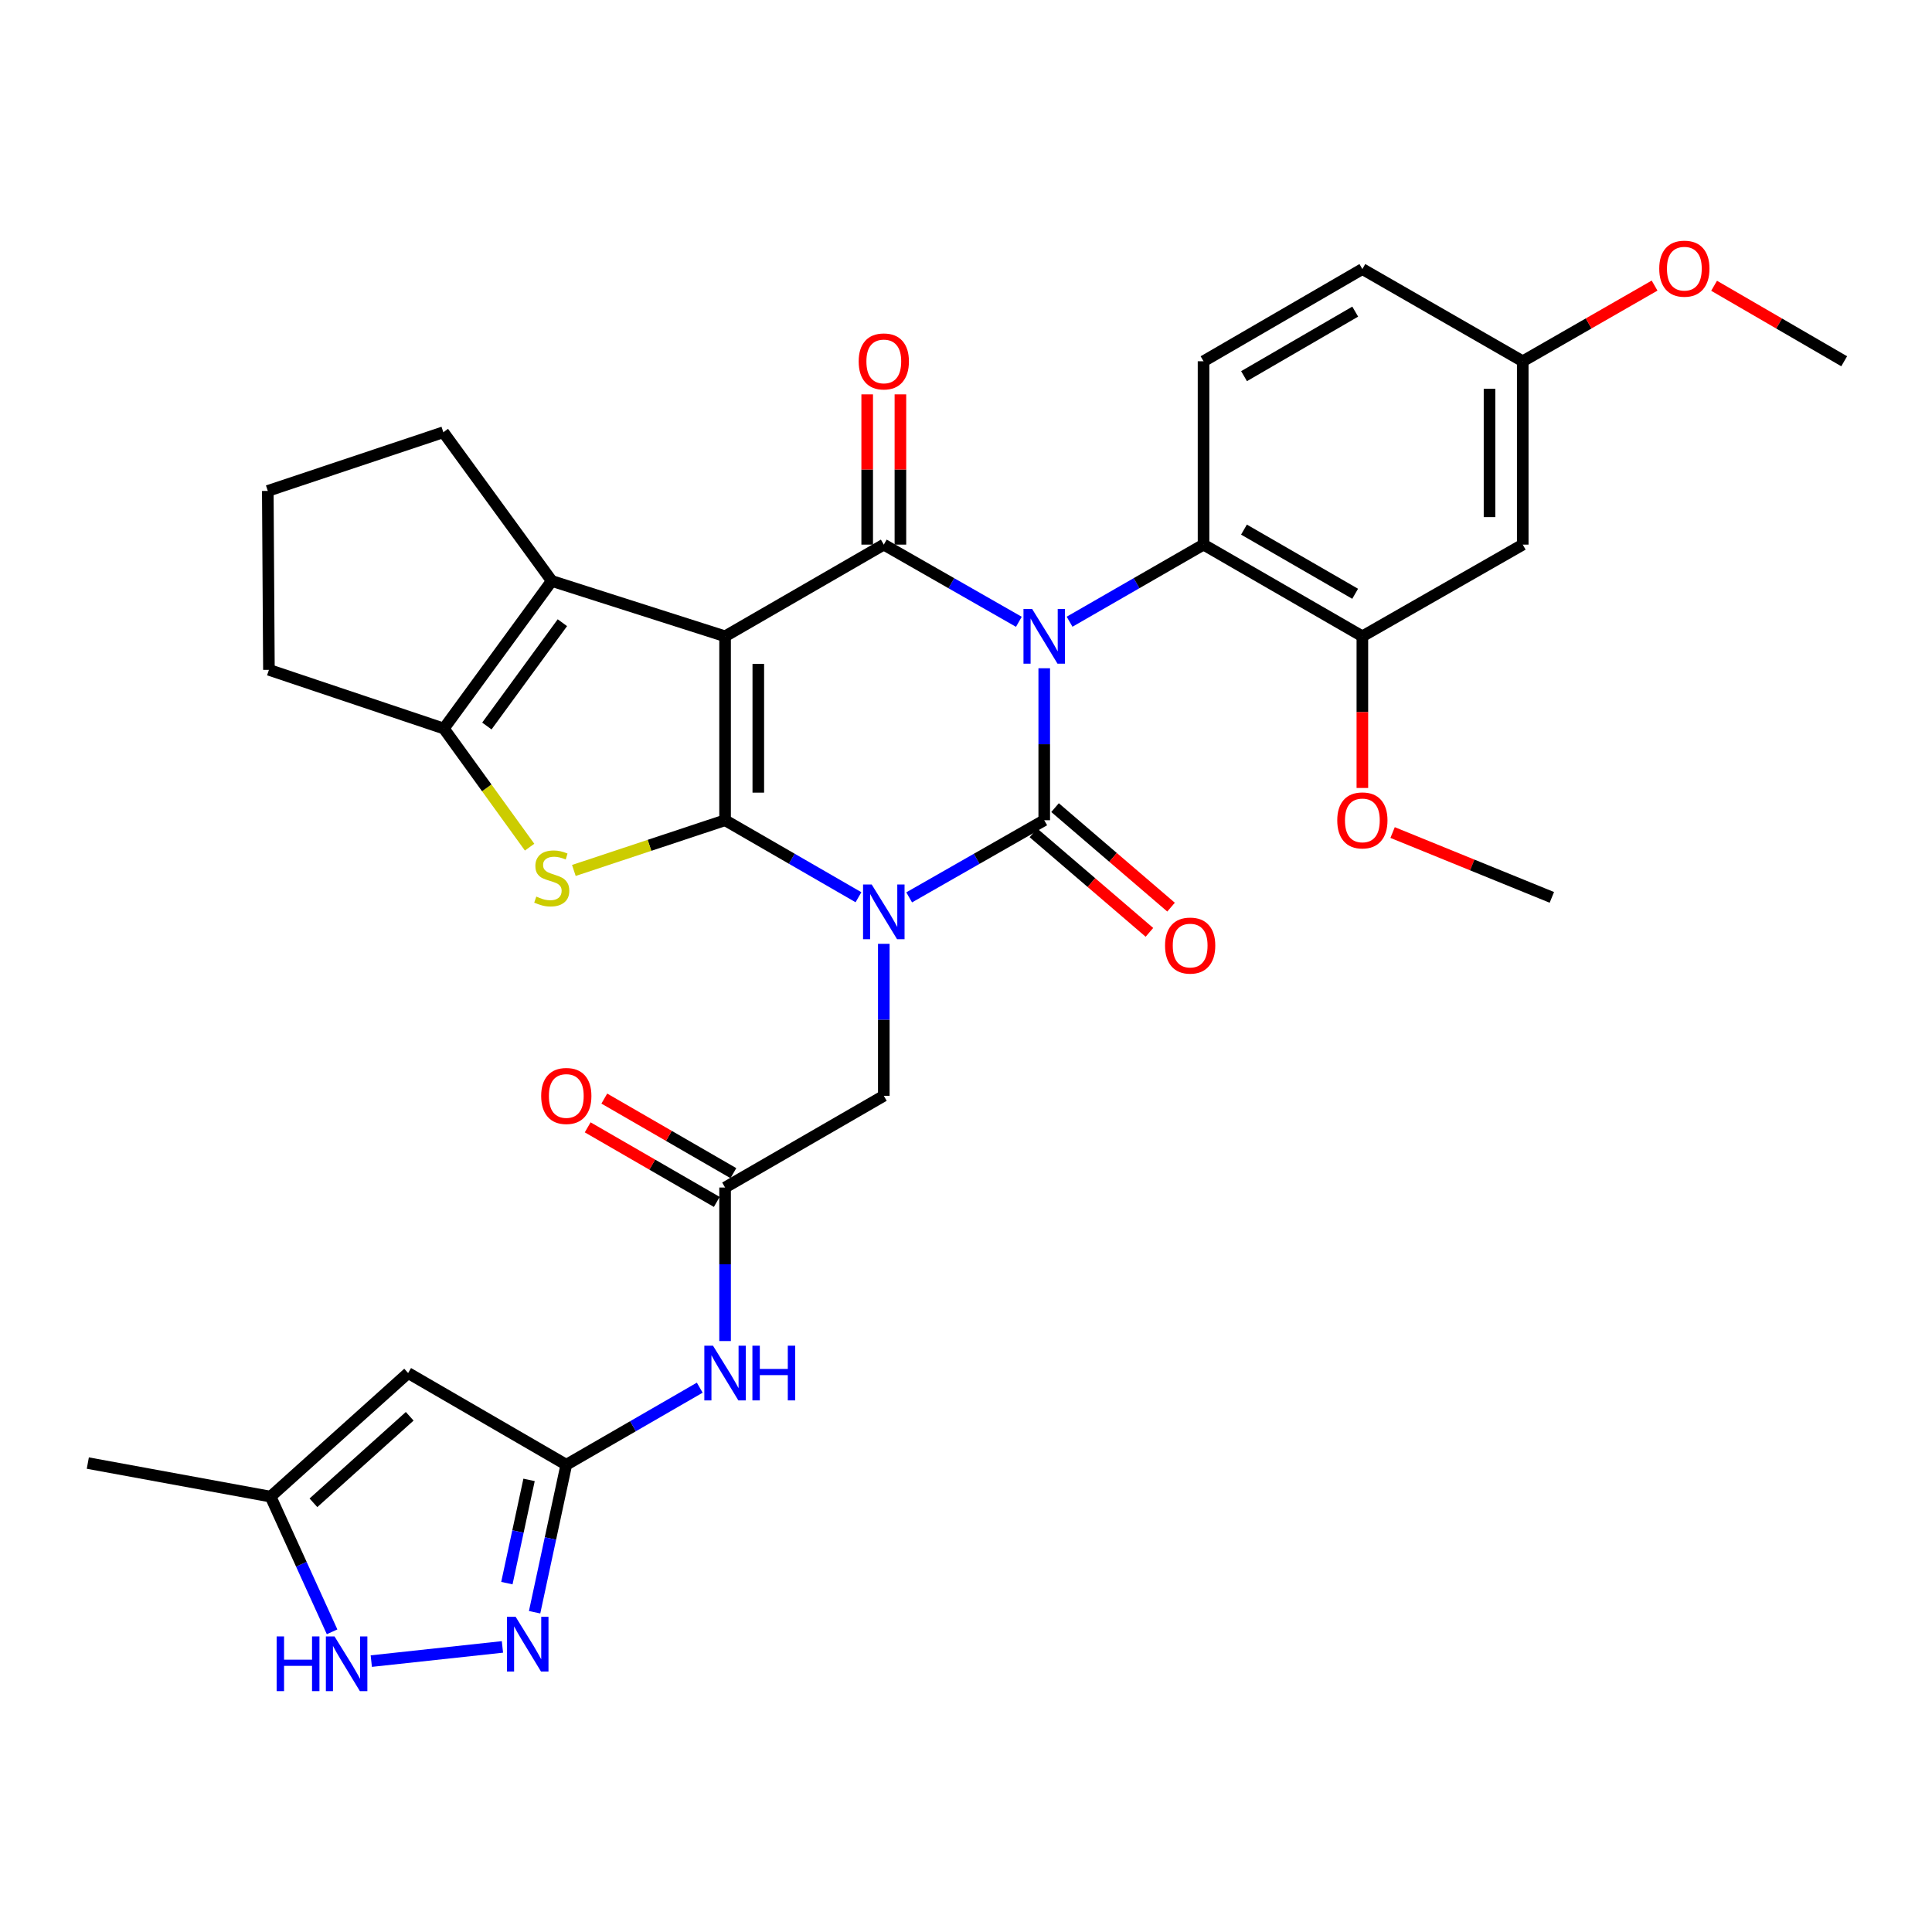 <?xml version='1.0' encoding='iso-8859-1'?>
<svg version='1.1' baseProfile='full'
              xmlns='http://www.w3.org/2000/svg'
                      xmlns:rdkit='http://www.rdkit.org/xml'
                      xmlns:xlink='http://www.w3.org/1999/xlink'
                  xml:space='preserve'
width='1000px' height='1000px' viewBox='0 0 1000 1000'>
<!-- END OF HEADER -->
<rect style='opacity:1.0;fill:#FFFFFF;stroke:none' width='1000' height='1000' x='0' y='0'> </rect>
<path class='bond-3' d='M 540.493,345.891 L 540.493,385.221' style='fill:none;fill-rule:evenodd;stroke:#0000FF;stroke-width:6px;stroke-linecap:butt;stroke-linejoin:miter;stroke-opacity:1' />
<path class='bond-3' d='M 540.493,385.221 L 540.493,424.551' style='fill:none;fill-rule:evenodd;stroke:#000000;stroke-width:6px;stroke-linecap:butt;stroke-linejoin:miter;stroke-opacity:1' />
<path class='bond-4' d='M 527.362,321.846 L 492.408,301.87' style='fill:none;fill-rule:evenodd;stroke:#0000FF;stroke-width:6px;stroke-linecap:butt;stroke-linejoin:miter;stroke-opacity:1' />
<path class='bond-4' d='M 492.408,301.87 L 457.453,281.894' style='fill:none;fill-rule:evenodd;stroke:#000000;stroke-width:6px;stroke-linecap:butt;stroke-linejoin:miter;stroke-opacity:1' />
<path class='bond-8' d='M 553.611,321.801 L 588.281,301.847' style='fill:none;fill-rule:evenodd;stroke:#0000FF;stroke-width:6px;stroke-linecap:butt;stroke-linejoin:miter;stroke-opacity:1' />
<path class='bond-8' d='M 588.281,301.847 L 622.95,281.894' style='fill:none;fill-rule:evenodd;stroke:#000000;stroke-width:6px;stroke-linecap:butt;stroke-linejoin:miter;stroke-opacity:1' />
<path class='bond-0' d='M 470.584,464.479 L 505.538,444.515' style='fill:none;fill-rule:evenodd;stroke:#0000FF;stroke-width:6px;stroke-linecap:butt;stroke-linejoin:miter;stroke-opacity:1' />
<path class='bond-0' d='M 505.538,444.515 L 540.493,424.551' style='fill:none;fill-rule:evenodd;stroke:#000000;stroke-width:6px;stroke-linecap:butt;stroke-linejoin:miter;stroke-opacity:1' />
<path class='bond-13' d='M 457.453,488.519 L 457.453,527.854' style='fill:none;fill-rule:evenodd;stroke:#0000FF;stroke-width:6px;stroke-linecap:butt;stroke-linejoin:miter;stroke-opacity:1' />
<path class='bond-13' d='M 457.453,527.854 L 457.453,567.188' style='fill:none;fill-rule:evenodd;stroke:#000000;stroke-width:6px;stroke-linecap:butt;stroke-linejoin:miter;stroke-opacity:1' />
<path class='bond-33' d='M 444.342,464.409 L 409.822,444.48' style='fill:none;fill-rule:evenodd;stroke:#0000FF;stroke-width:6px;stroke-linecap:butt;stroke-linejoin:miter;stroke-opacity:1' />
<path class='bond-33' d='M 409.822,444.48 L 375.302,424.551' style='fill:none;fill-rule:evenodd;stroke:#000000;stroke-width:6px;stroke-linecap:butt;stroke-linejoin:miter;stroke-opacity:1' />
<path class='bond-1' d='M 375.302,424.551 L 375.302,329.351' style='fill:none;fill-rule:evenodd;stroke:#000000;stroke-width:6px;stroke-linecap:butt;stroke-linejoin:miter;stroke-opacity:1' />
<path class='bond-1' d='M 392.496,410.271 L 392.496,343.631' style='fill:none;fill-rule:evenodd;stroke:#000000;stroke-width:6px;stroke-linecap:butt;stroke-linejoin:miter;stroke-opacity:1' />
<path class='bond-5' d='M 375.302,424.551 L 336.165,437.548' style='fill:none;fill-rule:evenodd;stroke:#000000;stroke-width:6px;stroke-linecap:butt;stroke-linejoin:miter;stroke-opacity:1' />
<path class='bond-5' d='M 336.165,437.548 L 297.028,450.545' style='fill:none;fill-rule:evenodd;stroke:#CCCC00;stroke-width:6px;stroke-linecap:butt;stroke-linejoin:miter;stroke-opacity:1' />
<path class='bond-2' d='M 375.302,329.351 L 457.453,281.894' style='fill:none;fill-rule:evenodd;stroke:#000000;stroke-width:6px;stroke-linecap:butt;stroke-linejoin:miter;stroke-opacity:1' />
<path class='bond-6' d='M 375.302,329.351 L 285.585,300.703' style='fill:none;fill-rule:evenodd;stroke:#000000;stroke-width:6px;stroke-linecap:butt;stroke-linejoin:miter;stroke-opacity:1' />
<path class='bond-18' d='M 534.895,431.076 L 564.917,456.83' style='fill:none;fill-rule:evenodd;stroke:#000000;stroke-width:6px;stroke-linecap:butt;stroke-linejoin:miter;stroke-opacity:1' />
<path class='bond-18' d='M 564.917,456.83 L 594.939,482.584' style='fill:none;fill-rule:evenodd;stroke:#FF0000;stroke-width:6px;stroke-linecap:butt;stroke-linejoin:miter;stroke-opacity:1' />
<path class='bond-18' d='M 546.091,418.026 L 576.112,443.78' style='fill:none;fill-rule:evenodd;stroke:#000000;stroke-width:6px;stroke-linecap:butt;stroke-linejoin:miter;stroke-opacity:1' />
<path class='bond-18' d='M 576.112,443.78 L 606.134,469.534' style='fill:none;fill-rule:evenodd;stroke:#FF0000;stroke-width:6px;stroke-linecap:butt;stroke-linejoin:miter;stroke-opacity:1' />
<path class='bond-19' d='M 466.05,281.894 L 466.05,243.008' style='fill:none;fill-rule:evenodd;stroke:#000000;stroke-width:6px;stroke-linecap:butt;stroke-linejoin:miter;stroke-opacity:1' />
<path class='bond-19' d='M 466.05,243.008 L 466.05,204.123' style='fill:none;fill-rule:evenodd;stroke:#FF0000;stroke-width:6px;stroke-linecap:butt;stroke-linejoin:miter;stroke-opacity:1' />
<path class='bond-19' d='M 448.856,281.894 L 448.856,243.008' style='fill:none;fill-rule:evenodd;stroke:#000000;stroke-width:6px;stroke-linecap:butt;stroke-linejoin:miter;stroke-opacity:1' />
<path class='bond-19' d='M 448.856,243.008 L 448.856,204.123' style='fill:none;fill-rule:evenodd;stroke:#FF0000;stroke-width:6px;stroke-linecap:butt;stroke-linejoin:miter;stroke-opacity:1' />
<path class='bond-35' d='M 274.122,438.488 L 251.931,407.791' style='fill:none;fill-rule:evenodd;stroke:#CCCC00;stroke-width:6px;stroke-linecap:butt;stroke-linejoin:miter;stroke-opacity:1' />
<path class='bond-35' d='M 251.931,407.791 L 229.741,377.094' style='fill:none;fill-rule:evenodd;stroke:#000000;stroke-width:6px;stroke-linecap:butt;stroke-linejoin:miter;stroke-opacity:1' />
<path class='bond-7' d='M 285.585,300.703 L 229.741,377.094' style='fill:none;fill-rule:evenodd;stroke:#000000;stroke-width:6px;stroke-linecap:butt;stroke-linejoin:miter;stroke-opacity:1' />
<path class='bond-7' d='M 291.089,322.309 L 251.999,375.783' style='fill:none;fill-rule:evenodd;stroke:#000000;stroke-width:6px;stroke-linecap:butt;stroke-linejoin:miter;stroke-opacity:1' />
<path class='bond-25' d='M 285.585,300.703 L 229.474,223.729' style='fill:none;fill-rule:evenodd;stroke:#000000;stroke-width:6px;stroke-linecap:butt;stroke-linejoin:miter;stroke-opacity:1' />
<path class='bond-27' d='M 229.741,377.094 L 139.193,346.708' style='fill:none;fill-rule:evenodd;stroke:#000000;stroke-width:6px;stroke-linecap:butt;stroke-linejoin:miter;stroke-opacity:1' />
<path class='bond-14' d='M 622.95,281.894 L 705.159,329.351' style='fill:none;fill-rule:evenodd;stroke:#000000;stroke-width:6px;stroke-linecap:butt;stroke-linejoin:miter;stroke-opacity:1' />
<path class='bond-14' d='M 643.878,274.121 L 701.424,307.341' style='fill:none;fill-rule:evenodd;stroke:#000000;stroke-width:6px;stroke-linecap:butt;stroke-linejoin:miter;stroke-opacity:1' />
<path class='bond-21' d='M 622.95,281.894 L 622.95,186.99' style='fill:none;fill-rule:evenodd;stroke:#000000;stroke-width:6px;stroke-linecap:butt;stroke-linejoin:miter;stroke-opacity:1' />
<path class='bond-9' d='M 293.112,758.152 L 327.651,738.206' style='fill:none;fill-rule:evenodd;stroke:#000000;stroke-width:6px;stroke-linecap:butt;stroke-linejoin:miter;stroke-opacity:1' />
<path class='bond-9' d='M 327.651,738.206 L 362.189,718.259' style='fill:none;fill-rule:evenodd;stroke:#0000FF;stroke-width:6px;stroke-linecap:butt;stroke-linejoin:miter;stroke-opacity:1' />
<path class='bond-10' d='M 293.112,758.152 L 284.911,796.319' style='fill:none;fill-rule:evenodd;stroke:#000000;stroke-width:6px;stroke-linecap:butt;stroke-linejoin:miter;stroke-opacity:1' />
<path class='bond-10' d='M 284.911,796.319 L 276.71,834.487' style='fill:none;fill-rule:evenodd;stroke:#0000FF;stroke-width:6px;stroke-linecap:butt;stroke-linejoin:miter;stroke-opacity:1' />
<path class='bond-10' d='M 273.841,765.99 L 268.1,792.707' style='fill:none;fill-rule:evenodd;stroke:#000000;stroke-width:6px;stroke-linecap:butt;stroke-linejoin:miter;stroke-opacity:1' />
<path class='bond-10' d='M 268.1,792.707 L 262.36,819.424' style='fill:none;fill-rule:evenodd;stroke:#0000FF;stroke-width:6px;stroke-linecap:butt;stroke-linejoin:miter;stroke-opacity:1' />
<path class='bond-11' d='M 293.112,758.152 L 211.247,710.686' style='fill:none;fill-rule:evenodd;stroke:#000000;stroke-width:6px;stroke-linecap:butt;stroke-linejoin:miter;stroke-opacity:1' />
<path class='bond-12' d='M 260.06,852.439 L 192.177,859.785' style='fill:none;fill-rule:evenodd;stroke:#0000FF;stroke-width:6px;stroke-linecap:butt;stroke-linejoin:miter;stroke-opacity:1' />
<path class='bond-17' d='M 211.247,710.686 L 140.062,774.649' style='fill:none;fill-rule:evenodd;stroke:#000000;stroke-width:6px;stroke-linecap:butt;stroke-linejoin:miter;stroke-opacity:1' />
<path class='bond-17' d='M 212.062,733.07 L 162.232,777.845' style='fill:none;fill-rule:evenodd;stroke:#000000;stroke-width:6px;stroke-linecap:butt;stroke-linejoin:miter;stroke-opacity:1' />
<path class='bond-37' d='M 171.889,844.63 L 155.976,809.64' style='fill:none;fill-rule:evenodd;stroke:#0000FF;stroke-width:6px;stroke-linecap:butt;stroke-linejoin:miter;stroke-opacity:1' />
<path class='bond-37' d='M 155.976,809.64 L 140.062,774.649' style='fill:none;fill-rule:evenodd;stroke:#000000;stroke-width:6px;stroke-linecap:butt;stroke-linejoin:miter;stroke-opacity:1' />
<path class='bond-16' d='M 457.453,567.188 L 375.302,614.664' style='fill:none;fill-rule:evenodd;stroke:#000000;stroke-width:6px;stroke-linecap:butt;stroke-linejoin:miter;stroke-opacity:1' />
<path class='bond-20' d='M 705.159,329.351 L 788.17,281.894' style='fill:none;fill-rule:evenodd;stroke:#000000;stroke-width:6px;stroke-linecap:butt;stroke-linejoin:miter;stroke-opacity:1' />
<path class='bond-26' d='M 705.159,329.351 L 705.159,368.601' style='fill:none;fill-rule:evenodd;stroke:#000000;stroke-width:6px;stroke-linecap:butt;stroke-linejoin:miter;stroke-opacity:1' />
<path class='bond-26' d='M 705.159,368.601 L 705.159,407.851' style='fill:none;fill-rule:evenodd;stroke:#FF0000;stroke-width:6px;stroke-linecap:butt;stroke-linejoin:miter;stroke-opacity:1' />
<path class='bond-15' d='M 375.302,694.125 L 375.302,654.395' style='fill:none;fill-rule:evenodd;stroke:#0000FF;stroke-width:6px;stroke-linecap:butt;stroke-linejoin:miter;stroke-opacity:1' />
<path class='bond-15' d='M 375.302,654.395 L 375.302,614.664' style='fill:none;fill-rule:evenodd;stroke:#000000;stroke-width:6px;stroke-linecap:butt;stroke-linejoin:miter;stroke-opacity:1' />
<path class='bond-22' d='M 379.602,607.22 L 346.194,587.922' style='fill:none;fill-rule:evenodd;stroke:#000000;stroke-width:6px;stroke-linecap:butt;stroke-linejoin:miter;stroke-opacity:1' />
<path class='bond-22' d='M 346.194,587.922 L 312.785,568.624' style='fill:none;fill-rule:evenodd;stroke:#FF0000;stroke-width:6px;stroke-linecap:butt;stroke-linejoin:miter;stroke-opacity:1' />
<path class='bond-22' d='M 371.002,622.109 L 337.593,602.811' style='fill:none;fill-rule:evenodd;stroke:#000000;stroke-width:6px;stroke-linecap:butt;stroke-linejoin:miter;stroke-opacity:1' />
<path class='bond-22' d='M 337.593,602.811 L 304.185,583.513' style='fill:none;fill-rule:evenodd;stroke:#FF0000;stroke-width:6px;stroke-linecap:butt;stroke-linejoin:miter;stroke-opacity:1' />
<path class='bond-30' d='M 140.062,774.649 L 45.455,757.283' style='fill:none;fill-rule:evenodd;stroke:#000000;stroke-width:6px;stroke-linecap:butt;stroke-linejoin:miter;stroke-opacity:1' />
<path class='bond-34' d='M 788.17,281.894 L 788.17,186.99' style='fill:none;fill-rule:evenodd;stroke:#000000;stroke-width:6px;stroke-linecap:butt;stroke-linejoin:miter;stroke-opacity:1' />
<path class='bond-34' d='M 770.975,267.658 L 770.975,201.226' style='fill:none;fill-rule:evenodd;stroke:#000000;stroke-width:6px;stroke-linecap:butt;stroke-linejoin:miter;stroke-opacity:1' />
<path class='bond-24' d='M 622.95,186.99 L 705.159,139.266' style='fill:none;fill-rule:evenodd;stroke:#000000;stroke-width:6px;stroke-linecap:butt;stroke-linejoin:miter;stroke-opacity:1' />
<path class='bond-24' d='M 643.914,194.702 L 701.46,161.295' style='fill:none;fill-rule:evenodd;stroke:#000000;stroke-width:6px;stroke-linecap:butt;stroke-linejoin:miter;stroke-opacity:1' />
<path class='bond-23' d='M 788.17,186.99 L 705.159,139.266' style='fill:none;fill-rule:evenodd;stroke:#000000;stroke-width:6px;stroke-linecap:butt;stroke-linejoin:miter;stroke-opacity:1' />
<path class='bond-28' d='M 788.17,186.99 L 822.29,167.407' style='fill:none;fill-rule:evenodd;stroke:#000000;stroke-width:6px;stroke-linecap:butt;stroke-linejoin:miter;stroke-opacity:1' />
<path class='bond-28' d='M 822.29,167.407 L 856.41,147.824' style='fill:none;fill-rule:evenodd;stroke:#FF0000;stroke-width:6px;stroke-linecap:butt;stroke-linejoin:miter;stroke-opacity:1' />
<path class='bond-29' d='M 229.474,223.729 L 138.61,254.106' style='fill:none;fill-rule:evenodd;stroke:#000000;stroke-width:6px;stroke-linecap:butt;stroke-linejoin:miter;stroke-opacity:1' />
<path class='bond-31' d='M 720.806,430.921 L 762.02,447.701' style='fill:none;fill-rule:evenodd;stroke:#FF0000;stroke-width:6px;stroke-linecap:butt;stroke-linejoin:miter;stroke-opacity:1' />
<path class='bond-31' d='M 762.02,447.701 L 803.234,464.48' style='fill:none;fill-rule:evenodd;stroke:#000000;stroke-width:6px;stroke-linecap:butt;stroke-linejoin:miter;stroke-opacity:1' />
<path class='bond-36' d='M 139.193,346.708 L 138.61,254.106' style='fill:none;fill-rule:evenodd;stroke:#000000;stroke-width:6px;stroke-linecap:butt;stroke-linejoin:miter;stroke-opacity:1' />
<path class='bond-32' d='M 887.212,147.912 L 920.879,167.451' style='fill:none;fill-rule:evenodd;stroke:#FF0000;stroke-width:6px;stroke-linecap:butt;stroke-linejoin:miter;stroke-opacity:1' />
<path class='bond-32' d='M 920.879,167.451 L 954.545,186.99' style='fill:none;fill-rule:evenodd;stroke:#000000;stroke-width:6px;stroke-linecap:butt;stroke-linejoin:miter;stroke-opacity:1' />
<path  class='atom-0' d='M 534.233 315.191
L 543.513 330.191
Q 544.433 331.671, 545.913 334.351
Q 547.393 337.031, 547.473 337.191
L 547.473 315.191
L 551.233 315.191
L 551.233 343.511
L 547.353 343.511
L 537.393 327.111
Q 536.233 325.191, 534.993 322.991
Q 533.793 320.791, 533.433 320.111
L 533.433 343.511
L 529.753 343.511
L 529.753 315.191
L 534.233 315.191
' fill='#0000FF'/>
<path  class='atom-1' d='M 451.193 457.819
L 460.473 472.819
Q 461.393 474.299, 462.873 476.979
Q 464.353 479.659, 464.433 479.819
L 464.433 457.819
L 468.193 457.819
L 468.193 486.139
L 464.313 486.139
L 454.353 469.739
Q 453.193 467.819, 451.953 465.619
Q 450.753 463.419, 450.393 462.739
L 450.393 486.139
L 446.713 486.139
L 446.713 457.819
L 451.193 457.819
' fill='#0000FF'/>
<path  class='atom-6' d='M 277.585 464.065
Q 277.905 464.185, 279.225 464.745
Q 280.545 465.305, 281.985 465.665
Q 283.465 465.985, 284.905 465.985
Q 287.585 465.985, 289.145 464.705
Q 290.705 463.385, 290.705 461.105
Q 290.705 459.545, 289.905 458.585
Q 289.145 457.625, 287.945 457.105
Q 286.745 456.585, 284.745 455.985
Q 282.225 455.225, 280.705 454.505
Q 279.225 453.785, 278.145 452.265
Q 277.105 450.745, 277.105 448.185
Q 277.105 444.625, 279.505 442.425
Q 281.945 440.225, 286.745 440.225
Q 290.025 440.225, 293.745 441.785
L 292.825 444.865
Q 289.425 443.465, 286.865 443.465
Q 284.105 443.465, 282.585 444.625
Q 281.065 445.745, 281.105 447.705
Q 281.105 449.225, 281.865 450.145
Q 282.665 451.065, 283.785 451.585
Q 284.945 452.105, 286.865 452.705
Q 289.425 453.505, 290.945 454.305
Q 292.465 455.105, 293.545 456.745
Q 294.665 458.345, 294.665 461.105
Q 294.665 465.025, 292.025 467.145
Q 289.425 469.225, 285.065 469.225
Q 282.545 469.225, 280.625 468.665
Q 278.745 468.145, 276.505 467.225
L 277.585 464.065
' fill='#CCCC00'/>
<path  class='atom-11' d='M 266.897 836.861
L 276.177 851.861
Q 277.097 853.341, 278.577 856.021
Q 280.057 858.701, 280.137 858.861
L 280.137 836.861
L 283.897 836.861
L 283.897 865.181
L 280.017 865.181
L 270.057 848.781
Q 268.897 846.861, 267.657 844.661
Q 266.457 842.461, 266.097 841.781
L 266.097 865.181
L 262.417 865.181
L 262.417 836.861
L 266.897 836.861
' fill='#0000FF'/>
<path  class='atom-13' d='M 143.189 847.006
L 147.029 847.006
L 147.029 859.046
L 161.509 859.046
L 161.509 847.006
L 165.349 847.006
L 165.349 875.326
L 161.509 875.326
L 161.509 862.246
L 147.029 862.246
L 147.029 875.326
L 143.189 875.326
L 143.189 847.006
' fill='#0000FF'/>
<path  class='atom-13' d='M 173.149 847.006
L 182.429 862.006
Q 183.349 863.486, 184.829 866.166
Q 186.309 868.846, 186.389 869.006
L 186.389 847.006
L 190.149 847.006
L 190.149 875.326
L 186.269 875.326
L 176.309 858.926
Q 175.149 857.006, 173.909 854.806
Q 172.709 852.606, 172.349 851.926
L 172.349 875.326
L 168.669 875.326
L 168.669 847.006
L 173.149 847.006
' fill='#0000FF'/>
<path  class='atom-16' d='M 369.042 696.526
L 378.322 711.526
Q 379.242 713.006, 380.722 715.686
Q 382.202 718.366, 382.282 718.526
L 382.282 696.526
L 386.042 696.526
L 386.042 724.846
L 382.162 724.846
L 372.202 708.446
Q 371.042 706.526, 369.802 704.326
Q 368.602 702.126, 368.242 701.446
L 368.242 724.846
L 364.562 724.846
L 364.562 696.526
L 369.042 696.526
' fill='#0000FF'/>
<path  class='atom-16' d='M 389.442 696.526
L 393.282 696.526
L 393.282 708.566
L 407.762 708.566
L 407.762 696.526
L 411.602 696.526
L 411.602 724.846
L 407.762 724.846
L 407.762 711.766
L 393.282 711.766
L 393.282 724.846
L 389.442 724.846
L 389.442 696.526
' fill='#0000FF'/>
<path  class='atom-19' d='M 603.024 489.425
Q 603.024 482.625, 606.384 478.825
Q 609.744 475.025, 616.024 475.025
Q 622.304 475.025, 625.664 478.825
Q 629.024 482.625, 629.024 489.425
Q 629.024 496.305, 625.624 500.225
Q 622.224 504.105, 616.024 504.105
Q 609.784 504.105, 606.384 500.225
Q 603.024 496.345, 603.024 489.425
M 616.024 500.905
Q 620.344 500.905, 622.664 498.025
Q 625.024 495.105, 625.024 489.425
Q 625.024 483.865, 622.664 481.065
Q 620.344 478.225, 616.024 478.225
Q 611.704 478.225, 609.344 481.025
Q 607.024 483.825, 607.024 489.425
Q 607.024 495.145, 609.344 498.025
Q 611.704 500.905, 616.024 500.905
' fill='#FF0000'/>
<path  class='atom-20' d='M 444.453 187.07
Q 444.453 180.27, 447.813 176.47
Q 451.173 172.67, 457.453 172.67
Q 463.733 172.67, 467.093 176.47
Q 470.453 180.27, 470.453 187.07
Q 470.453 193.95, 467.053 197.87
Q 463.653 201.75, 457.453 201.75
Q 451.213 201.75, 447.813 197.87
Q 444.453 193.99, 444.453 187.07
M 457.453 198.55
Q 461.773 198.55, 464.093 195.67
Q 466.453 192.75, 466.453 187.07
Q 466.453 181.51, 464.093 178.71
Q 461.773 175.87, 457.453 175.87
Q 453.133 175.87, 450.773 178.67
Q 448.453 181.47, 448.453 187.07
Q 448.453 192.79, 450.773 195.67
Q 453.133 198.55, 457.453 198.55
' fill='#FF0000'/>
<path  class='atom-23' d='M 280.112 567.268
Q 280.112 560.468, 283.472 556.668
Q 286.832 552.868, 293.112 552.868
Q 299.392 552.868, 302.752 556.668
Q 306.112 560.468, 306.112 567.268
Q 306.112 574.148, 302.712 578.068
Q 299.312 581.948, 293.112 581.948
Q 286.872 581.948, 283.472 578.068
Q 280.112 574.188, 280.112 567.268
M 293.112 578.748
Q 297.432 578.748, 299.752 575.868
Q 302.112 572.948, 302.112 567.268
Q 302.112 561.708, 299.752 558.908
Q 297.432 556.068, 293.112 556.068
Q 288.792 556.068, 286.432 558.868
Q 284.112 561.668, 284.112 567.268
Q 284.112 572.988, 286.432 575.868
Q 288.792 578.748, 293.112 578.748
' fill='#FF0000'/>
<path  class='atom-27' d='M 692.159 424.631
Q 692.159 417.831, 695.519 414.031
Q 698.879 410.231, 705.159 410.231
Q 711.439 410.231, 714.799 414.031
Q 718.159 417.831, 718.159 424.631
Q 718.159 431.511, 714.759 435.431
Q 711.359 439.311, 705.159 439.311
Q 698.919 439.311, 695.519 435.431
Q 692.159 431.551, 692.159 424.631
M 705.159 436.111
Q 709.479 436.111, 711.799 433.231
Q 714.159 430.311, 714.159 424.631
Q 714.159 419.071, 711.799 416.271
Q 709.479 413.431, 705.159 413.431
Q 700.839 413.431, 698.479 416.231
Q 696.159 419.031, 696.159 424.631
Q 696.159 430.351, 698.479 433.231
Q 700.839 436.111, 705.159 436.111
' fill='#FF0000'/>
<path  class='atom-29' d='M 858.821 139.059
Q 858.821 132.259, 862.181 128.459
Q 865.541 124.659, 871.821 124.659
Q 878.101 124.659, 881.461 128.459
Q 884.821 132.259, 884.821 139.059
Q 884.821 145.939, 881.421 149.859
Q 878.021 153.739, 871.821 153.739
Q 865.581 153.739, 862.181 149.859
Q 858.821 145.979, 858.821 139.059
M 871.821 150.539
Q 876.141 150.539, 878.461 147.659
Q 880.821 144.739, 880.821 139.059
Q 880.821 133.499, 878.461 130.699
Q 876.141 127.859, 871.821 127.859
Q 867.501 127.859, 865.141 130.659
Q 862.821 133.459, 862.821 139.059
Q 862.821 144.779, 865.141 147.659
Q 867.501 150.539, 871.821 150.539
' fill='#FF0000'/>
</svg>
